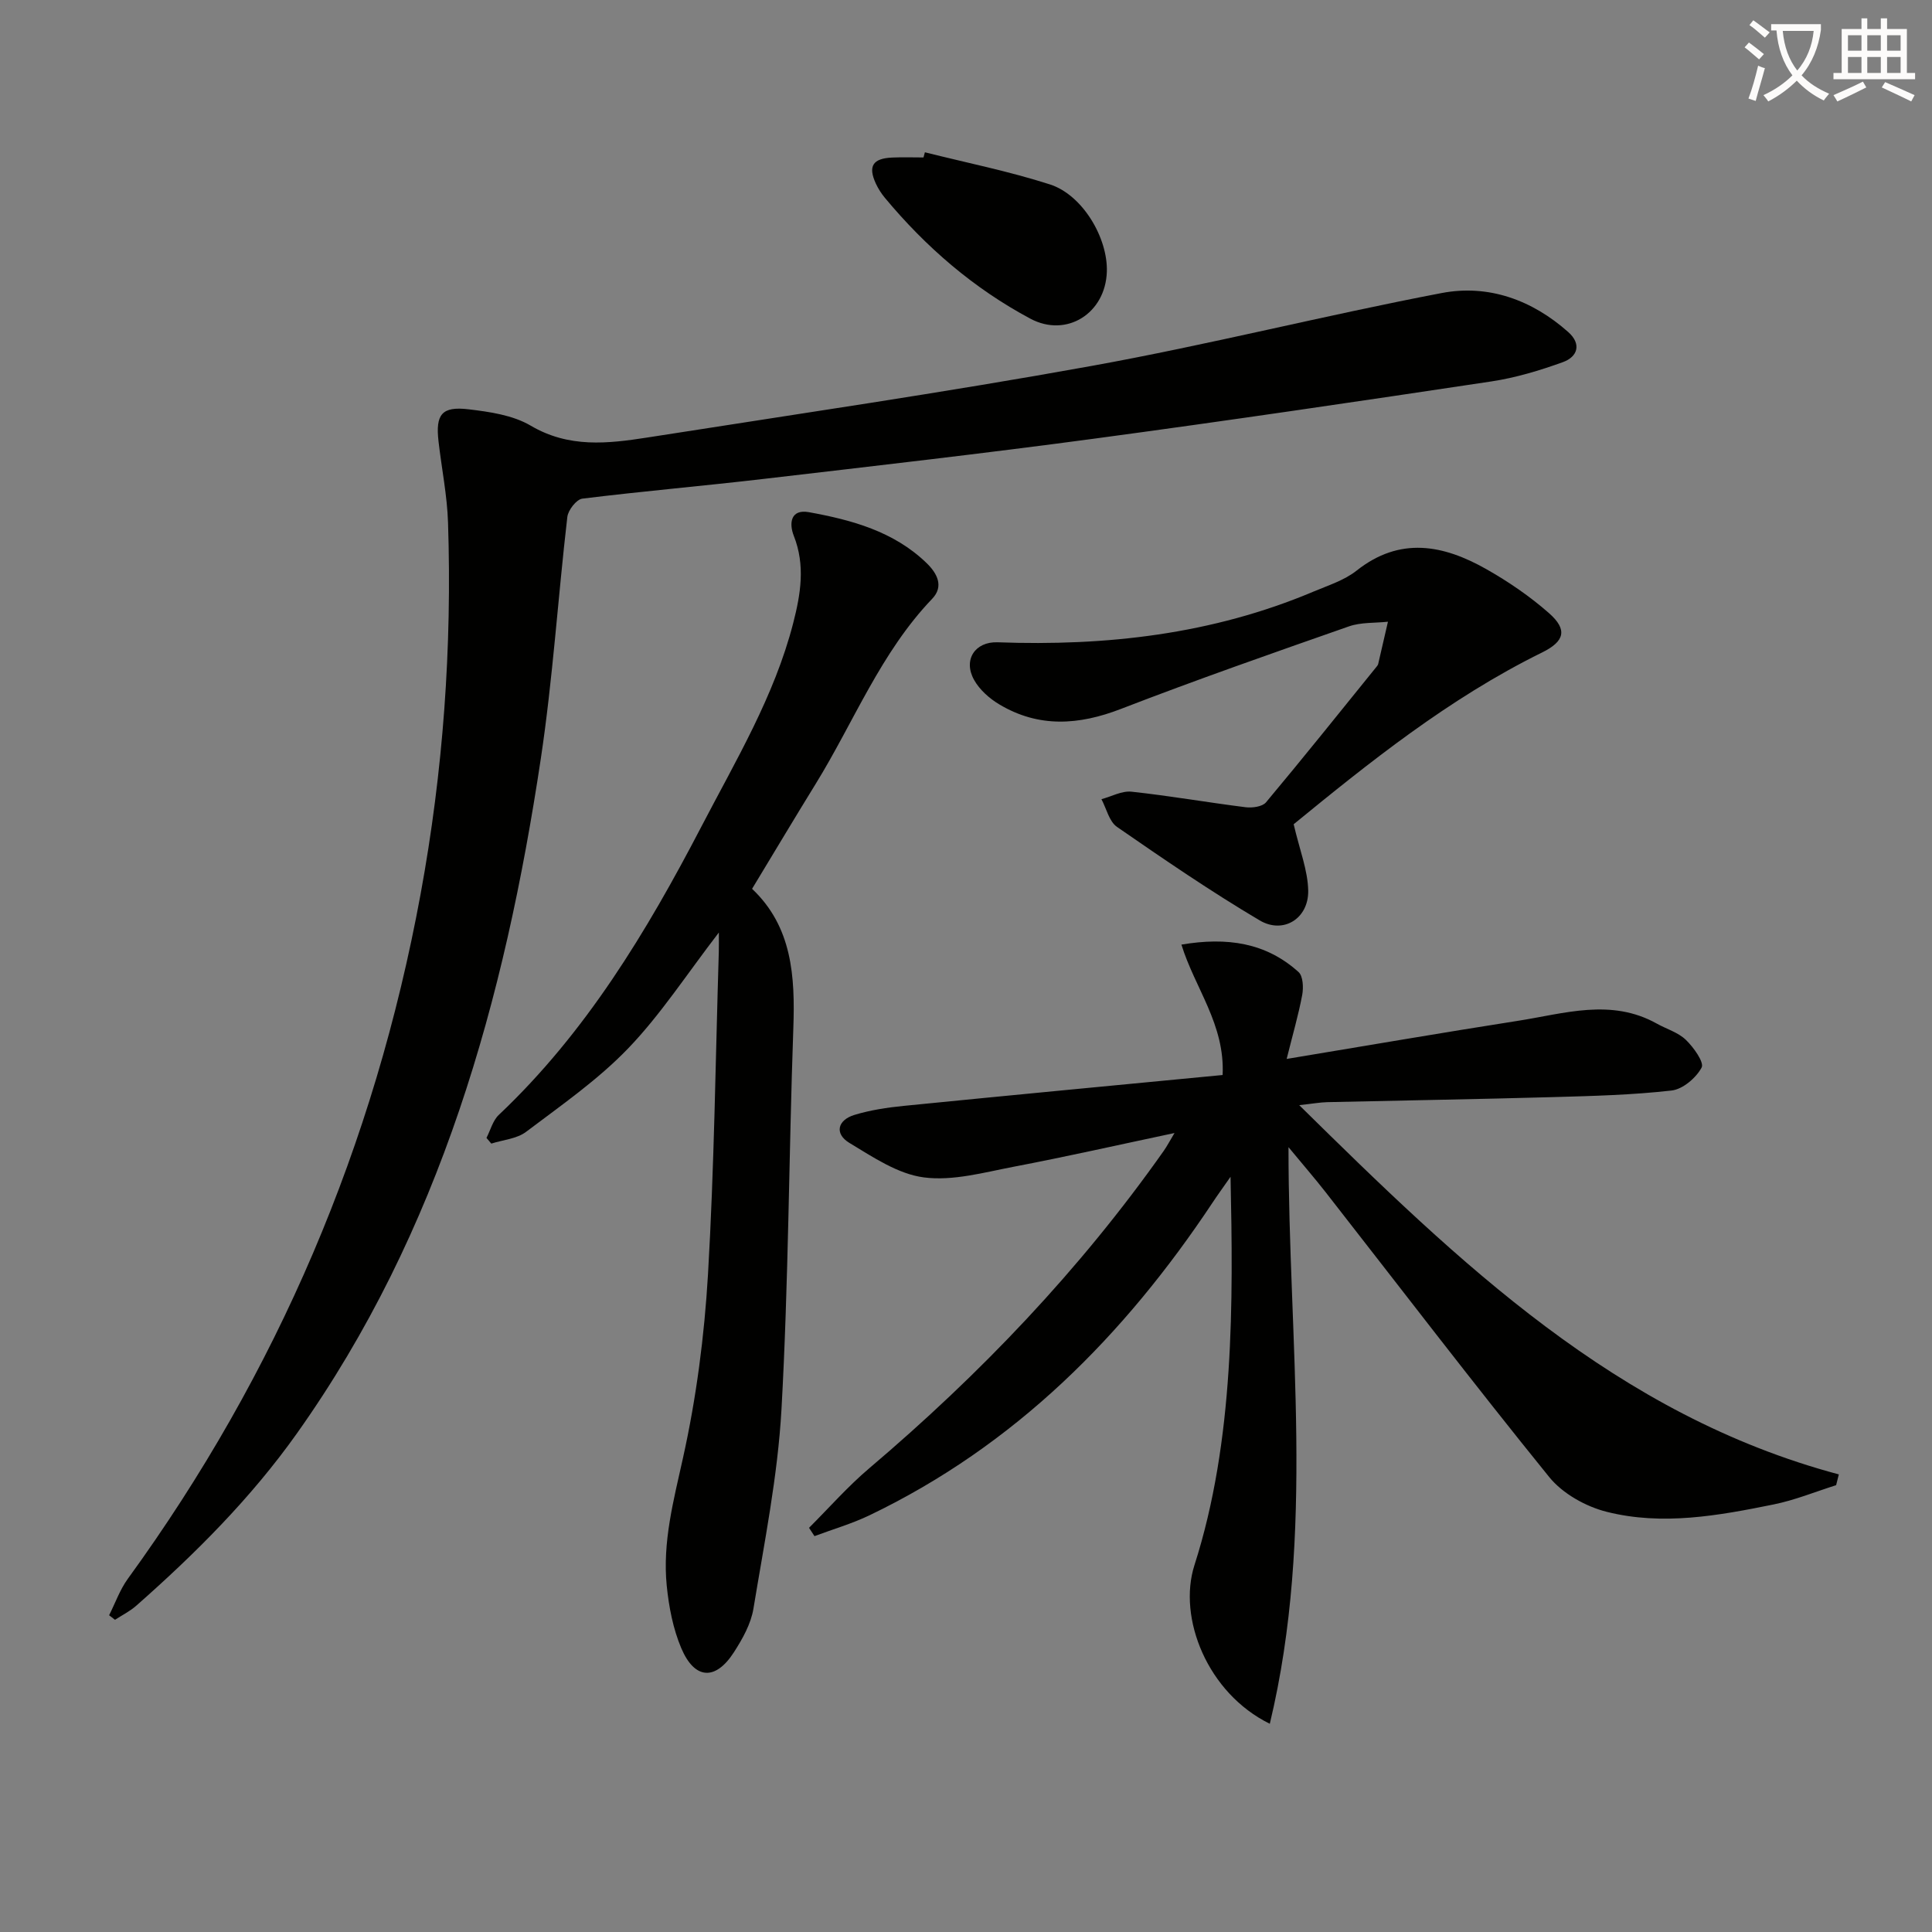 <svg enable-background="new 0 0 400 400" viewBox="0 0 400 400" xmlns="http://www.w3.org/2000/svg"><rect x="0" y="0" width="400" height="400" fill="#808080" stroke="none"/><path d="m362.1 8.8c1.1.8 2.1 1.6 3.1 2.4l-1 1.1c-1.3-1.1-2.3-2-3-2.5zm1.9 4.8c.5.2.9.4 1.4.5-.6 2.3-1.3 4.5-1.9 6.8l-1.5-.5c.8-2.1 1.4-4.3 2-6.8zm-1-9.4c1.3.9 2.4 1.8 3.4 2.5l-1 1.1c-1.4-1.2-2.4-2.1-3.2-2.6zm3.7 2.2v-1.4h10.3v1.2c-.5 3.6-1.8 6.8-4 9.4 1.5 1.6 3.4 2.8 5.7 3.8-.3.4-.7.8-1.1 1.4-2.3-1.1-4.1-2.5-5.6-4.1-1.6 1.6-3.6 3.1-5.9 4.3-.3-.5-.7-.9-1-1.3 2.4-1.1 4.4-2.5 6-4.1-1.9-2.5-3-5.6-3.3-9.3h-1.1zm8.8 0h-6.4c.3 3.3 1.3 6 3 8.2 2-2.3 3.1-5.1 3.4-8.2z" fill="#fcfbfa"/><path d="m385.3 3.8h1.3v2.2h2.8v-2.2h1.3v2.2h4.1v9.1h1.7v1.3h-16.9v-1.3h1.7v-9.1h4.1v-2.2zm.4 13.1.7 1.2c-1.8.9-3.8 1.9-6 2.9-.2-.4-.5-.8-.8-1.3 2.3-1 4.3-1.9 6.1-2.8zm-3.1-6.4h2.8v-3.2h-2.8zm0 4.6h2.8v-3.3h-2.8zm4-4.6h2.8v-3.2h-2.8zm0 4.6h2.8v-3.3h-2.8zm3.7 1.9c2.1.9 4.1 1.8 6.1 2.7l-.7 1.3c-2.2-1.1-4.2-2-6.1-2.9zm3.2-9.7h-2.8v3.2h2.8zm-2.8 7.8h2.8v-3.3h-2.8z" fill="#fcfbfa"/><g fill="#010100"><path d="m268.99 228.81c33.25 32.75 65.75 64.17 111.72 76.45-.19.74-.37 1.49-.56 2.23-4.31 1.36-8.54 3.1-12.94 3.99-11.42 2.32-23.03 4.43-34.54 1.53-4.35-1.09-9.14-3.77-11.92-7.2-15.71-19.39-30.86-39.23-46.23-58.9-2.32-2.97-4.8-5.83-7.75-9.4-.02 40.26 5.61 79.84-3.87 119.38-12.93-6.34-19.1-21.94-15.6-32.85 8.29-25.83 8.02-54.58 7.47-80.4-1.64 2.35-2.72 3.83-3.73 5.36-18.28 27.51-40.9 50.28-71.05 64.74-3.64 1.74-7.57 2.88-11.36 4.3-.38-.57-.76-1.15-1.13-1.72 4.14-4.13 8.02-8.56 12.47-12.33 22.97-19.48 43.61-41.08 60.98-65.73.65-.92 1.17-1.93 2.22-3.68-11.63 2.46-22.43 4.91-33.3 6.98-6.15 1.18-12.58 2.99-18.59 2.21-5.38-.7-10.56-4.21-15.43-7.15-3.12-1.89-2.46-4.72 1.05-5.79 3.29-1 6.78-1.53 10.22-1.87 21.95-2.19 43.91-4.27 66.01-6.39.5-10.5-5.73-17.94-8.53-27 9.44-1.59 17.49-.42 24.25 5.68.94.85 1.04 3.22.76 4.74-.78 4.15-1.97 8.22-3.22 13.25 16.54-2.74 32.19-5.44 47.88-7.89 9.58-1.49 19.26-4.72 28.74.57 2.02 1.13 4.43 1.82 6.03 3.37 1.6 1.54 3.84 4.67 3.26 5.74-1.15 2.14-3.9 4.49-6.22 4.75-8.08.92-16.26 1.13-24.4 1.36-15.64.44-31.28.69-46.92 1.05-1.48.04-2.93.31-5.77.62z"/><path d="m22.59 334.42c1.28-2.53 2.23-5.28 3.87-7.54 30.99-42.66 51.08-89.9 60.62-141.77 4.68-25.48 6.52-51.09 5.68-76.92-.18-5.62-1.33-11.21-1.97-16.82-.64-5.57.67-7.29 6.21-6.63 4.39.52 9.18 1.21 12.88 3.39 7.89 4.65 15.96 3.73 24.16 2.45 30.66-4.81 61.38-9.29 91.91-14.81 24.3-4.39 48.28-10.47 72.54-15.1 9.67-1.85 18.72 1.43 26.2 8.08 2.79 2.48 1.96 5.12-1.12 6.23-4.79 1.73-9.77 3.23-14.79 3.99-27.41 4.12-54.84 8.17-82.31 11.86-22.71 3.05-45.49 5.65-68.25 8.31-12.54 1.47-25.13 2.55-37.66 4.1-1.21.15-2.94 2.38-3.1 3.79-1.94 16.67-3 33.46-5.49 50.04-7.49 49.89-20.75 97.78-50.49 139.69-9.51 13.4-21.03 24.9-33.3 35.71-1.3 1.14-2.91 1.94-4.37 2.89-.4-.31-.81-.63-1.22-.94z"/><path d="m148.83 193.07c-6.66 8.65-12.04 16.98-18.78 23.99-6.27 6.52-13.87 11.79-21.14 17.28-1.92 1.45-4.77 1.65-7.19 2.43-.33-.39-.67-.79-1-1.18.83-1.61 1.31-3.59 2.55-4.76 18.05-17.06 30.6-37.91 41.95-59.7 7.13-13.7 15.1-26.97 19-42.11 1.55-6.02 2.54-11.97.13-18.08-1.02-2.59-.67-5.58 3.12-4.9 8.86 1.61 17.54 3.96 24.32 10.49 2.24 2.15 3.68 4.86 1.21 7.44-10.67 11.14-16.2 25.47-24.12 38.32-4.36 7.07-8.61 14.2-13.17 21.73 8.31 7.86 8.92 18.12 8.54 28.89-.93 26.27-.99 52.59-2.45 78.83-.77 13.84-3.55 27.59-5.81 41.32-.52 3.16-2.27 6.27-4.04 9.02-3.8 5.91-8.12 5.69-10.89-.82-1.71-4.03-2.58-8.57-3.02-12.96-.9-9.04 1.42-17.65 3.37-26.47 2.76-12.43 4.42-25.23 5.17-37.95 1.3-22.24 1.56-44.55 2.24-66.82.03-1.09.01-2.18.01-3.99z"/><path d="m267.84 170.65c1.24 5.34 2.93 9.53 3.01 13.75.1 5.76-5.14 9.07-10.06 6.15-10.12-5.99-19.85-12.66-29.53-19.35-1.62-1.12-2.18-3.79-3.22-5.74 2.08-.55 4.22-1.76 6.22-1.55 7.9.85 15.75 2.23 23.64 3.22 1.37.17 3.45-.11 4.21-1.01 7.78-9.3 15.35-18.76 22.97-28.18.1-.13.21-.28.25-.43.68-2.93 1.35-5.86 2.03-8.79-2.69.29-5.56.09-8.06.96-15.8 5.53-31.61 11.06-47.21 17.09-8.73 3.38-17.03 3.94-25.19-.93-2.05-1.22-4.09-3.03-5.23-5.08-2.31-4.14.19-7.95 4.88-7.78 22.49.82 44.45-1.65 65.38-10.49 3.06-1.29 6.4-2.34 8.94-4.35 8.99-7.12 17.97-5.34 26.85-.31 4.58 2.59 9.02 5.63 12.97 9.1 3.92 3.45 3.24 5.86-1.42 8.16-19.38 9.54-36.01 22.96-51.43 35.56z"/><path d="m191.49 31.53c8.64 2.17 17.42 3.93 25.88 6.65 6.77 2.17 12.02 11.09 11.79 18.08-.28 8.62-8.33 13.72-15.83 9.72-11.73-6.26-21.64-14.82-30.13-25.03-.74-.89-1.38-1.9-1.87-2.95-1.65-3.59-.64-5.2 3.37-5.38 2.16-.1 4.33-.02 6.5-.02.09-.36.19-.71.29-1.07z"/></g></svg>
